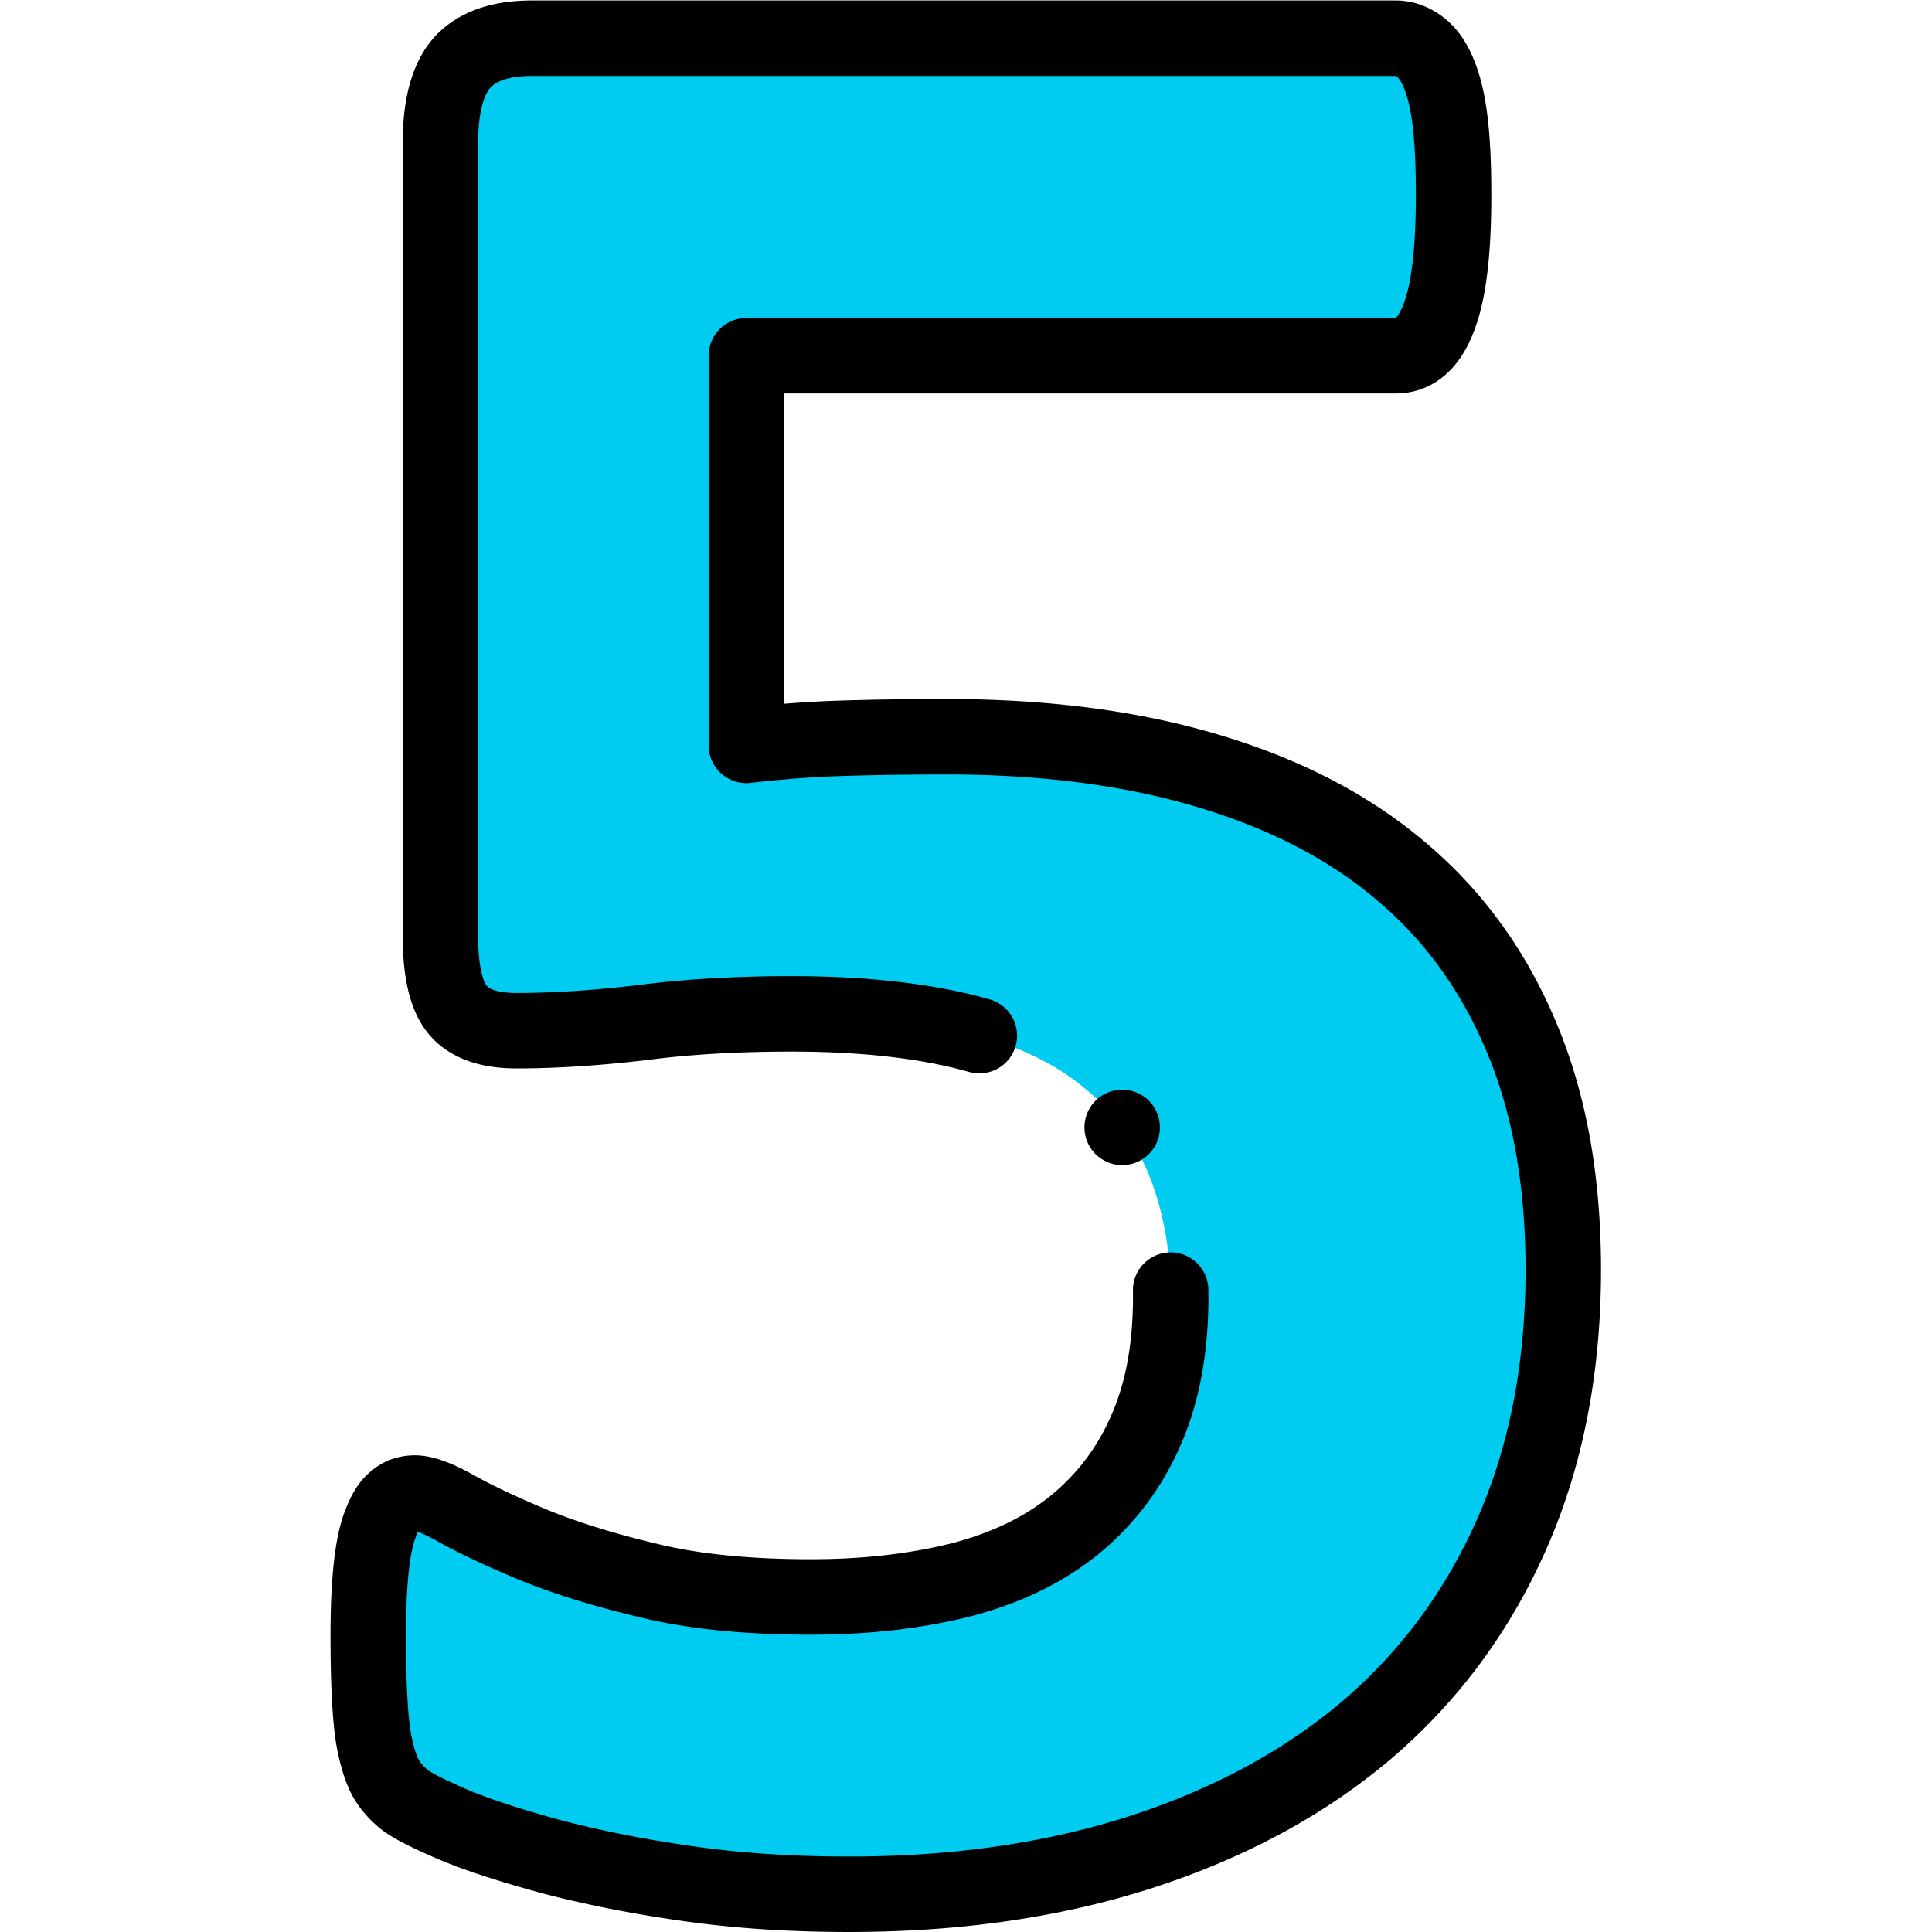 <svg xmlns="http://www.w3.org/2000/svg" width="682.667" height="682.667"><defs><clipPath id="A"><path d="M0 512h512V0H0z"/></clipPath></defs><g clip-path="url(#A)" transform="matrix(1.333 0 0 -1.333 0 682.667)"><path d="M414.389 175.532c0-26.144-4.591-49.48-13.646-70.013s-21.934-37.876-38.513-52.031c-16.578-14.027-36.472-24.74-59.682-32.265-23.338-7.523-49.098-11.221-77.537-11.221-14.921 0-29.204.892-42.594 2.805-13.518 1.913-25.505 4.336-36.218 7.142-10.712 2.933-19.511 5.738-26.398 8.671-6.759 2.933-11.35 5.228-13.39 7.141-2.168 1.914-3.698 3.955-4.719 6.123-1.02 2.294-1.785 4.973-2.423 8.034-.638 3.187-1.02 7.141-1.275 11.859s-.382 10.33-.382 16.834c0 7.014.255 12.88.765 17.727s1.275 8.798 2.423 11.732c1.148 3.061 2.422 5.229 3.953 6.376 1.403 1.275 3.188 1.913 5.228 1.913 2.424 0 6.249-1.403 11.35-4.336 5.101-2.805 11.86-5.994 20.149-9.437 8.418-3.443 18.62-6.631 30.48-9.437 11.988-2.933 26.398-4.336 42.977-4.336 14.538 0 27.673 1.531 39.533 4.464 11.86 3.061 21.807 7.779 30.096 14.41 8.162 6.631 14.538 14.793 19.002 24.868 4.464 9.947 6.759 21.807 6.759 35.835 0 11.861-1.913 22.573-5.611 31.882s-9.565 17.216-17.599 23.72c-7.907 6.504-18.236 11.351-30.989 14.538s-28.184 4.846-46.293 4.846c-14.538 0-27.673-.765-39.405-2.295-11.861-1.403-23.083-2.168-33.54-2.168-7.142 0-12.37 1.785-15.431 5.356-3.188 3.699-4.718 10.329-4.718 20.022v209.782c0 9.947 1.913 17.089 5.738 21.425 3.953 4.336 10.075 6.504 18.492 6.504H370.01c2.168 0 4.336-.766 6.376-2.295 1.913-1.404 3.698-3.826 4.974-7.015 1.403-3.315 2.423-7.524 3.06-13.008.638-5.356.893-11.732.893-19.256 0-14.92-1.275-25.76-3.953-32.519-2.551-6.76-6.377-10.075-11.35-10.075H197.847V314.537a298.29 298.29 0 0 0 26.016 1.913c8.545.255 17.599.382 27.036.382 26.271 0 49.481-3.061 69.758-9.182 20.404-6.121 37.493-15.048 51.266-26.908 13.9-11.86 24.357-26.525 31.626-44.125 7.269-17.471 10.84-37.875 10.84-61.085" fill="#00ccf2" fill-rule="evenodd"/><g fill="none" stroke="#000" stroke-width="20" stroke-linecap="round" stroke-linejoin="round" stroke-miterlimit="2.613"><path d="M259.6 237.605l-3.472.926c-12.753 3.188-28.184 4.845-46.293 4.845-14.538 0-27.673-.764-39.405-2.294-11.861-1.403-23.083-2.168-33.54-2.168-7.142 0-12.371 1.785-15.431 5.356-3.188 3.698-4.718 10.329-4.718 20.022v209.782c0 9.947 1.913 17.089 5.738 21.425 3.954 4.335 10.075 6.503 18.492 6.503H370.01c2.167 0 4.336-.765 6.376-2.294 1.913-1.404 3.698-3.827 4.974-7.015 1.403-3.316 2.423-7.525 3.06-13.008.638-5.356.893-11.732.893-19.257 0-14.921-1.275-25.76-3.953-32.518-2.551-6.76-6.377-10.076-11.35-10.076H197.848V314.538a298.21 298.21 0 0 0 26.015 1.913c8.545.255 17.599.382 27.036.382 26.271 0 49.481-3.061 69.758-9.182 20.404-6.121 37.493-15.049 51.266-26.908 13.9-11.861 24.357-26.526 31.626-44.125 7.269-17.471 10.84-37.875 10.84-61.086 0-26.143-4.591-49.48-13.645-70.012s-21.935-37.876-38.514-52.031c-16.578-14.028-36.472-24.74-59.682-32.265-23.338-7.523-49.098-11.222-77.537-11.222-14.921 0-29.203.893-42.594 2.806-13.518 1.913-25.505 4.336-36.218 7.142-10.712 2.932-19.511 5.738-26.398 8.671-6.759 2.933-11.35 5.228-13.39 7.141-2.168 1.913-3.698 3.954-4.719 6.122-1.02 2.295-1.785 4.973-2.423 8.034-.637 3.188-1.02 7.142-1.275 11.86s-.382 10.33-.382 16.834c0 7.014.254 12.88.765 17.726s1.275 8.799 2.423 11.733c1.148 3.06 2.423 5.228 3.953 6.376 1.403 1.275 3.188 1.913 5.228 1.913 2.424 0 6.249-1.403 11.35-4.336 5.102-2.806 11.86-5.994 20.149-9.438 8.417-3.442 18.62-6.63 30.48-9.436 11.988-2.934 26.398-4.336 42.976-4.336 14.539 0 27.674 1.53 39.534 4.464 11.86 3.06 21.807 7.779 30.096 14.41 8.162 6.631 14.538 14.793 19.002 24.868 4.464 9.946 6.759 21.807 6.759 35.835l-.014 1.756"/><path d="M297.462 213.282h.007"/></g></g></svg>